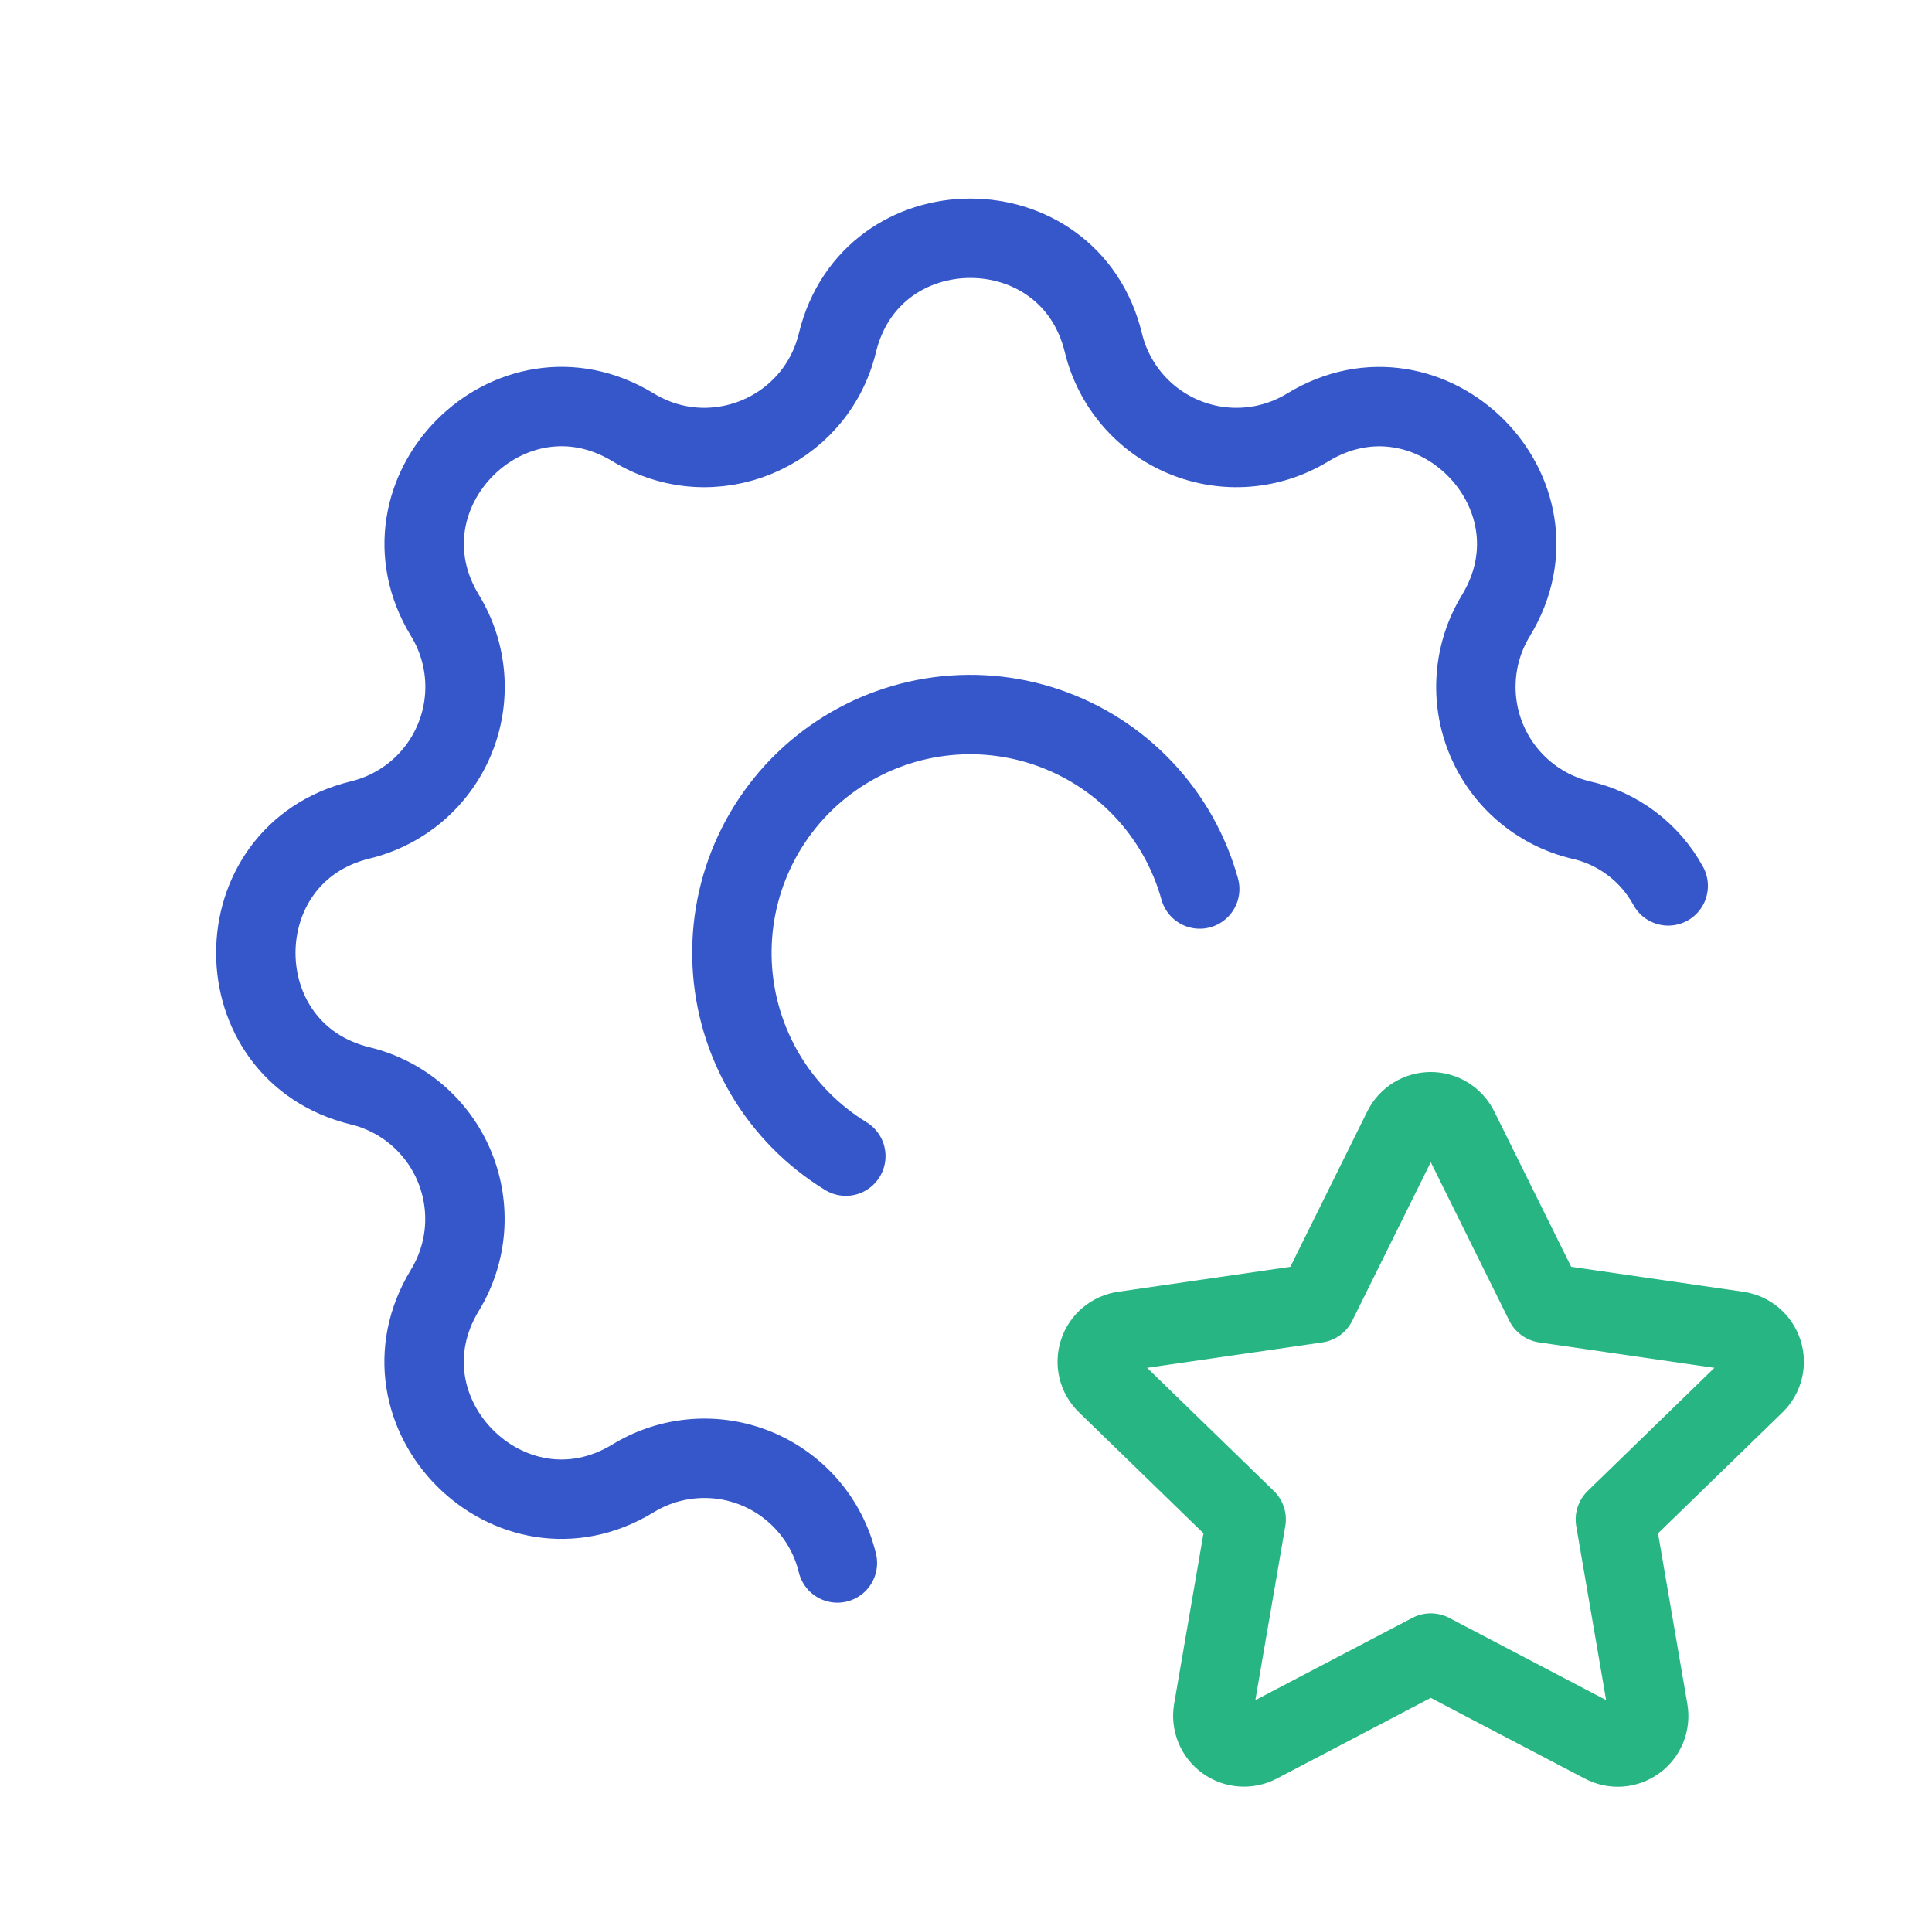 <?xml version="1.0" encoding="UTF-8"?> <svg xmlns="http://www.w3.org/2000/svg" width="73" height="72" viewBox="0 0 73 72" fill="none"><g clip-path="url(#clip0_934_21414)"><path d="M31.641 59.049C31.45 58.257 31.074 57.522 30.545 56.903C30.015 56.284 29.347 55.799 28.595 55.487C27.842 55.175 27.027 55.046 26.215 55.109C25.403 55.172 24.617 55.426 23.922 55.851C19.293 58.671 13.992 53.373 16.812 48.741C17.235 48.046 17.489 47.261 17.552 46.45C17.614 45.638 17.485 44.824 17.173 44.072C16.862 43.32 16.378 42.652 15.76 42.123C15.142 41.593 14.408 41.217 13.617 41.025C8.349 39.747 8.349 32.253 13.617 30.975C14.408 30.783 15.143 30.407 15.762 29.878C16.381 29.348 16.866 28.68 17.177 27.928C17.489 27.176 17.619 26.36 17.556 25.549C17.493 24.737 17.239 23.951 16.815 23.256C13.995 18.627 19.293 13.326 23.925 16.146C26.925 17.97 30.813 16.356 31.641 12.951C32.919 7.683 40.413 7.683 41.691 12.951C41.883 13.742 42.259 14.477 42.788 15.096C43.318 15.715 43.986 16.2 44.738 16.511C45.49 16.823 46.306 16.953 47.117 16.89C47.929 16.827 48.715 16.573 49.41 16.149C54.039 13.329 59.34 18.627 56.52 23.259C56.097 23.954 55.843 24.739 55.781 25.55C55.718 26.362 55.847 27.176 56.159 27.928C56.47 28.68 56.954 29.348 57.572 29.877C58.19 30.407 58.924 30.783 59.715 30.975C60.414 31.129 61.072 31.432 61.644 31.862C62.217 32.292 62.69 32.84 63.033 33.468" stroke="#3657C9" stroke-width="3" stroke-linecap="round" stroke-linejoin="round"></path><path d="M45.331 33.586C44.938 32.172 44.206 30.876 43.197 29.81C42.189 28.744 40.935 27.941 39.545 27.47C38.155 26.999 36.672 26.875 35.223 27.109C33.774 27.343 32.405 27.927 31.234 28.811C30.062 29.695 29.125 30.852 28.503 32.181C27.881 33.51 27.593 34.971 27.665 36.437C27.737 37.902 28.166 39.328 28.914 40.59C29.663 41.852 30.709 42.912 31.96 43.678" stroke="#3657C9" stroke-width="3" stroke-linecap="round" stroke-linejoin="round"></path><path d="M54.061 62.452L47.545 65.866C47.352 65.967 47.134 66.012 46.917 65.996C46.699 65.98 46.49 65.904 46.314 65.777C46.137 65.649 45.999 65.475 45.916 65.274C45.832 65.072 45.806 64.852 45.841 64.636L47.086 57.403L41.815 52.282C41.657 52.13 41.546 51.937 41.493 51.725C41.441 51.512 41.449 51.289 41.517 51.081C41.584 50.873 41.709 50.689 41.877 50.548C42.045 50.408 42.249 50.317 42.466 50.287L49.75 49.231L53.008 42.652C53.105 42.456 53.255 42.292 53.441 42.176C53.627 42.061 53.842 42 54.061 42C54.28 42 54.494 42.061 54.68 42.176C54.866 42.292 55.016 42.456 55.114 42.652L58.372 49.231L65.656 50.287C65.872 50.319 66.075 50.409 66.242 50.55C66.409 50.691 66.534 50.875 66.602 51.083C66.669 51.29 66.678 51.513 66.626 51.724C66.573 51.937 66.463 52.13 66.307 52.282L61.036 57.403L62.278 64.633C62.315 64.849 62.291 65.071 62.209 65.273C62.126 65.476 61.989 65.652 61.812 65.78C61.635 65.908 61.425 65.985 61.207 66C60.988 66.015 60.77 65.969 60.577 65.866L54.061 62.452Z" stroke="#26B583" stroke-width="3" stroke-linecap="round" stroke-linejoin="round"></path></g><defs><clipPath id="clip0_934_21414"><rect width="72" height="72" fill="white" transform="translate(0.666)"></rect></clipPath></defs></svg> 
